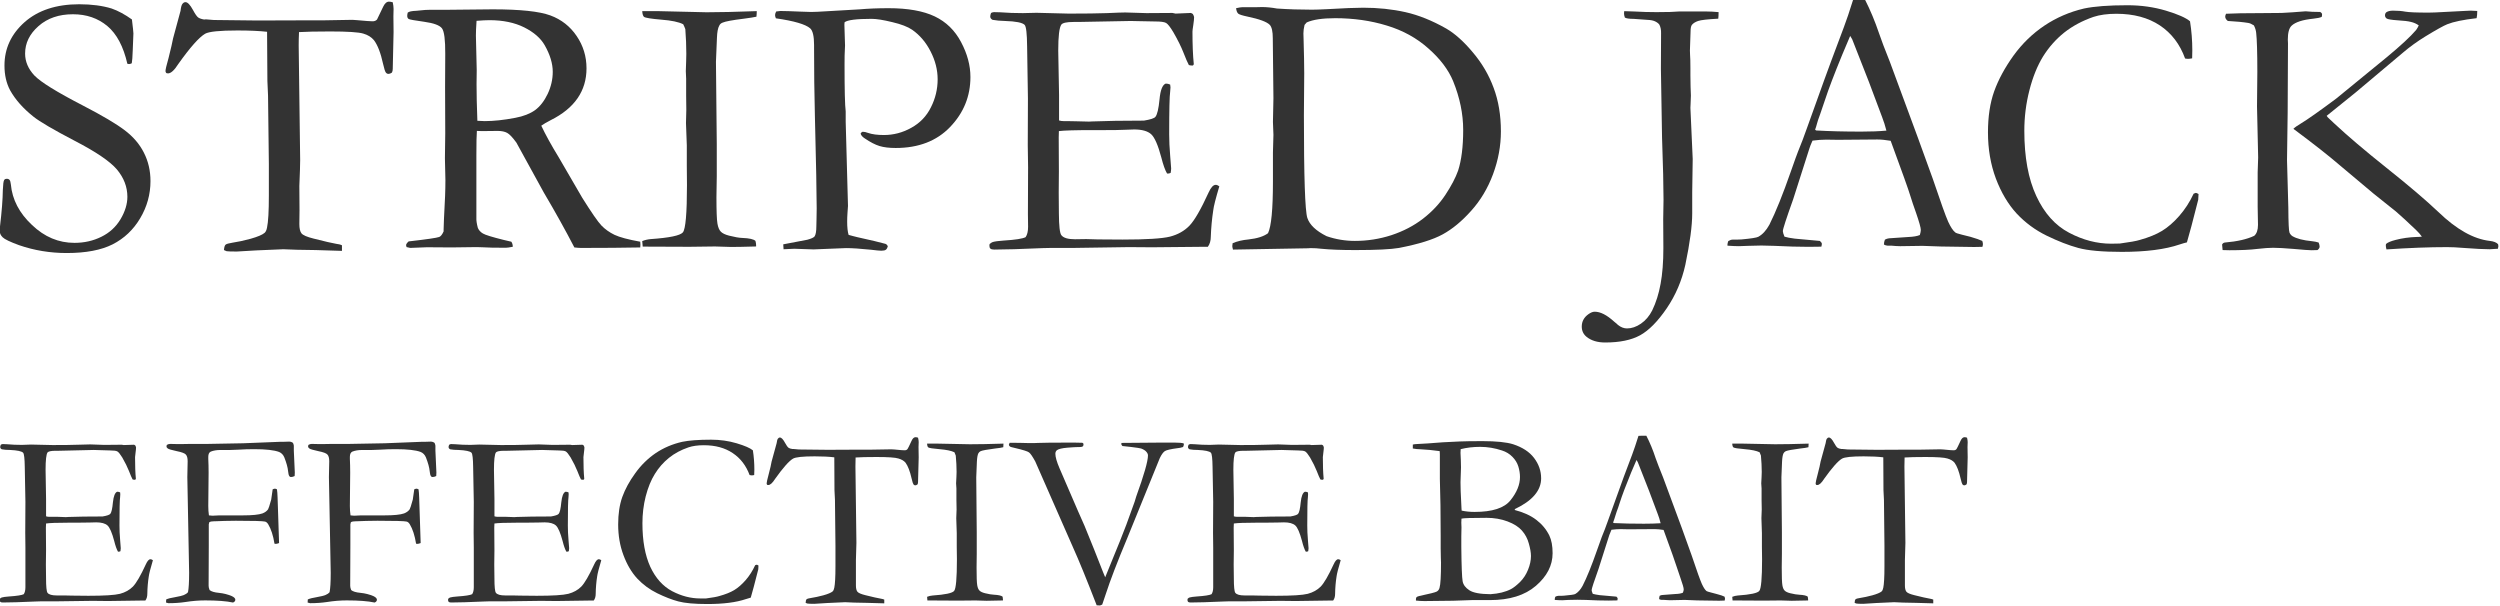 <?xml version="1.0" encoding="UTF-8" standalone="no"?>
<!-- Created with Inkscape (http://www.inkscape.org/) -->

<svg
   width="500"
   height="121.292"
   viewBox="0 0 132.292 32.092"
   version="1.1"
   id="svg32047"
   inkscape:version="1.1.1 (3bf5ae0d25, 2021-09-20)"
   sodipodi:docname="neri_TOP-TXT.svg"
   xmlns:inkscape="http://www.inkscape.org/namespaces/inkscape"
   xmlns:sodipodi="http://sodipodi.sourceforge.net/DTD/sodipodi-0.dtd"
   xmlns="http://www.w3.org/2000/svg"
   xmlns:svg="http://www.w3.org/2000/svg">
  <sodipodi:namedview
     id="namedview32049"
     pagecolor="#ffffff"
     bordercolor="#666666"
     borderopacity="1.0"
     inkscape:pageshadow="2"
     inkscape:pageopacity="0.0"
     inkscape:pagecheckerboard="0"
     inkscape:document-units="px"
     showgrid="false"
     fit-margin-top="0"
     fit-margin-left="0"
     fit-margin-right="0"
     fit-margin-bottom="0"
     units="px"
     inkscape:zoom="0.64052329"
     inkscape:cx="288.82634"
     inkscape:cy="156.90296"
     inkscape:window-width="1920"
     inkscape:window-height="1057"
     inkscape:window-x="-8"
     inkscape:window-y="-8"
     inkscape:window-maximized="1"
     inkscape:current-layer="layer1" />
  <defs
     id="defs32044" />
  <g
     inkscape:label="Layer 1"
     inkscape:groupmode="layer"
     id="layer1"
     transform="translate(-28.448,-107.05)">
    <g
       id="g32042"
       inkscape:label="TOP-TEXT"
       style="display:inline;fill:#333333;fill-opacity:1"
       transform="matrix(0.555,0,0,0.555,-4.29,40.537)">
      <g
         id="g32016"
         inkscape:label="text2"
         style="fill:#333333;fill-opacity:1">
        <path
           style="fill:#333333;fill-opacity:1;stroke:none"
           d="m 58.972,176.934 c 0.07,-0.07 0.133,-0.113 0.188,-0.125 0.133,-0.039 0.363,-0.07 0.688,-0.094 0.758,-0.051 1.227,-0.125 1.406,-0.219 0.102,-0.156 0.156,-0.375 0.156,-0.656 v -3.797 l -0.016,-1.406 0.016,-2.938 -0.062,-3.344 c -0.012,-0.789 -0.062,-1.238 -0.156,-1.344 -0.137,-0.145 -0.555,-0.234 -1.25,-0.266 -0.305,0 -0.562,-0.019 -0.781,-0.062 -0.105,-0.051 -0.156,-0.125 -0.156,-0.219 0,-0.062 0.02,-0.133 0.062,-0.219 0.062,-0.039 0.125,-0.062 0.188,-0.062 0.102,0 0.234,0.008 0.391,0.016 0.457,0.043 0.938,0.062 1.438,0.062 l 0.859,-0.031 2.062,0.047 c 1.031,0 1.832,-0.008 2.406,-0.031 0.582,-0.019 0.977,-0.031 1.188,-0.031 0.176,0 0.617,0.016 1.328,0.047 l 1.672,-0.016 0.188,0.031 0.984,-0.031 0.109,0.062 c 0.039,0.062 0.066,0.133 0.078,0.203 0,0.105 -0.016,0.273 -0.047,0.5 -0.031,0.23 -0.047,0.371 -0.047,0.422 0,0.812 0.023,1.5 0.078,2.062 -0.012,0.043 -0.039,0.074 -0.078,0.094 -0.086,0 -0.164,-0.008 -0.234,-0.031 -0.086,-0.156 -0.199,-0.422 -0.344,-0.797 -0.148,-0.375 -0.359,-0.805 -0.641,-1.297 -0.199,-0.32 -0.355,-0.516 -0.469,-0.578 -0.105,-0.062 -0.328,-0.094 -0.672,-0.094 -0.074,0 -0.43,-0.008 -1.062,-0.031 -0.18,-0.008 -0.352,-0.016 -0.516,-0.016 l -3.328,0.078 h -0.297 c -0.43,0 -0.688,0.055 -0.781,0.156 -0.125,0.188 -0.188,0.742 -0.188,1.656 0,0.094 0.016,1.031 0.047,2.812 v 1.625 c 0.094,0.031 0.188,0.047 0.281,0.047 h 0.203 c 0.133,0 0.332,0 0.594,0 0.406,0.023 0.676,0.031 0.812,0.031 0.094,0 0.176,-0.004 0.25,-0.016 0.844,-0.031 1.926,-0.047 3.25,-0.047 0.414,-0.07 0.66,-0.156 0.734,-0.25 0.113,-0.133 0.195,-0.5 0.25,-1.094 0.062,-0.594 0.195,-0.93 0.406,-1.016 0.102,0 0.195,0.023 0.281,0.062 0.008,0.062 0.016,0.121 0.016,0.172 0,0.062 -0.008,0.156 -0.016,0.281 -0.043,0.281 -0.062,1.188 -0.062,2.719 0,0.406 0.02,0.859 0.062,1.359 0.039,0.5 0.062,0.766 0.062,0.797 0,0.074 -0.012,0.168 -0.031,0.281 -0.062,0.031 -0.117,0.047 -0.156,0.047 h -0.078 c -0.125,-0.219 -0.246,-0.555 -0.359,-1.016 -0.211,-0.789 -0.422,-1.285 -0.641,-1.484 -0.219,-0.195 -0.578,-0.297 -1.078,-0.297 -0.117,0 -0.32,0.008 -0.609,0.016 -0.281,0.012 -0.711,0.016 -1.281,0.016 h -0.766 c -1.086,0 -1.793,0.027 -2.125,0.078 l -0.016,0.391 0.016,2.156 -0.016,1.359 0.016,1.312 c 0,0.805 0.047,1.266 0.141,1.391 0.133,0.168 0.426,0.25 0.875,0.25 h 0.719 c 0.062,0 0.301,0.008 0.719,0.016 0.426,0.012 0.953,0.016 1.578,0.016 1.508,0 2.516,-0.062 3.016,-0.188 0.5,-0.133 0.91,-0.363 1.234,-0.688 0.32,-0.332 0.734,-1.039 1.234,-2.125 0.145,-0.32 0.289,-0.484 0.438,-0.484 0.07,0 0.148,0.031 0.234,0.094 -0.23,0.773 -0.359,1.281 -0.391,1.531 -0.086,0.543 -0.133,1.102 -0.141,1.672 0,0.262 -0.062,0.477 -0.188,0.641 h -0.266 l -3.297,0.047 -1.469,-0.016 -3.516,0.047 h -1.438 c -0.18,0 -0.344,0.004 -0.5,0.016 -1.406,0.062 -2.445,0.094 -3.109,0.094 -0.117,0 -0.195,-0.023 -0.234,-0.062 -0.043,-0.043 -0.062,-0.105 -0.062,-0.188 z m 0,0"
           id="path31990" />
        <path
           style="fill:#333333;fill-opacity:1;stroke:none"
           d="m 74.817,177.294 0.016,-0.297 c 0.176,-0.082 0.461,-0.156 0.859,-0.219 0.406,-0.07 0.68,-0.141 0.828,-0.203 0.156,-0.062 0.285,-0.148 0.391,-0.266 0.07,-0.344 0.109,-0.961 0.109,-1.859 l -0.172,-9.125 0.031,-1.5 c 0,-0.312 -0.059,-0.523 -0.172,-0.641 -0.105,-0.125 -0.398,-0.234 -0.875,-0.328 -0.48,-0.102 -0.762,-0.188 -0.844,-0.25 -0.086,-0.062 -0.125,-0.125 -0.125,-0.188 0,-0.039 0.008,-0.094 0.031,-0.156 0.102,-0.062 0.207,-0.094 0.312,-0.094 0.113,0 0.352,0.008 0.719,0.016 h 0.328 c 0.102,0 0.41,-0.004 0.922,-0.016 h 1.625 l 3.375,-0.062 3.562,-0.141 h 0.312 l 0.5,-0.016 c 0.145,0 0.27,0.043 0.375,0.125 0.051,0.125 0.078,0.215 0.078,0.266 v 0.469 l 0.094,2.094 c 0,0.094 -0.008,0.203 -0.016,0.328 -0.125,0.062 -0.242,0.094 -0.344,0.094 -0.074,0 -0.125,-0.023 -0.156,-0.078 -0.062,-0.082 -0.105,-0.242 -0.125,-0.484 -0.031,-0.344 -0.152,-0.781 -0.359,-1.312 -0.105,-0.25 -0.273,-0.422 -0.5,-0.516 -0.469,-0.176 -1.262,-0.266 -2.375,-0.266 -0.523,0 -1.012,0.016 -1.469,0.047 -0.449,0.023 -0.727,0.031 -0.828,0.031 h -0.906 c -0.375,0 -0.688,0.055 -0.938,0.156 -0.156,0.074 -0.234,0.242 -0.234,0.5 v 0.188 c 0.02,0.398 0.031,0.836 0.031,1.312 l -0.031,3.188 c 0,0.312 0.02,0.609 0.062,0.891 l 0.344,0.031 0.656,-0.031 h 2.234 c 0.895,0 1.52,-0.062 1.875,-0.188 0.238,-0.094 0.414,-0.223 0.531,-0.391 0.039,-0.051 0.141,-0.359 0.297,-0.922 l 0.141,-0.984 c 0.094,-0.039 0.164,-0.062 0.219,-0.062 0.039,0 0.102,0.023 0.188,0.062 0.031,0.18 0.051,0.449 0.062,0.812 l 0.141,4.312 c -0.137,0.055 -0.242,0.078 -0.312,0.078 l -0.125,-0.016 c -0.125,-0.781 -0.324,-1.395 -0.594,-1.844 -0.094,-0.156 -0.199,-0.242 -0.312,-0.266 -0.199,-0.051 -1.125,-0.078 -2.781,-0.078 -0.523,0 -0.883,0.008 -1.078,0.016 -0.469,0.023 -0.75,0.031 -0.844,0.031 h -0.109 c -0.242,0 -0.406,0.031 -0.5,0.094 -0.031,0.094 -0.047,0.164 -0.047,0.203 v 0.812 c 0,0.094 0,0.484 0,1.172 l -0.016,3.875 c 0,0.117 0.031,0.25 0.094,0.406 0.164,0.137 0.461,0.227 0.891,0.266 0.438,0.043 0.848,0.148 1.234,0.312 0.219,0.105 0.328,0.219 0.328,0.344 0,0.055 -0.016,0.098 -0.047,0.141 -0.031,0.051 -0.09,0.094 -0.172,0.125 -0.637,-0.137 -1.523,-0.203 -2.656,-0.203 -0.605,0 -1.242,0.051 -1.906,0.156 -0.469,0.07 -1,0.109 -1.594,0.109 z m 0,0"
           id="path31992" />
        <path
           style="fill:#333333;fill-opacity:1;stroke:none"
           d="m 88.317,177.294 0.016,-0.297 c 0.176,-0.082 0.461,-0.156 0.859,-0.219 0.406,-0.07 0.68,-0.141 0.828,-0.203 0.156,-0.062 0.285,-0.148 0.391,-0.266 0.07,-0.344 0.109,-0.961 0.109,-1.859 l -0.172,-9.125 0.031,-1.5 c 0,-0.312 -0.059,-0.523 -0.172,-0.641 -0.105,-0.125 -0.398,-0.234 -0.875,-0.328 -0.48,-0.102 -0.762,-0.188 -0.844,-0.25 -0.086,-0.062 -0.125,-0.125 -0.125,-0.188 0,-0.039 0.008,-0.094 0.031,-0.156 0.102,-0.062 0.207,-0.094 0.312,-0.094 0.113,0 0.352,0.008 0.719,0.016 h 0.328 c 0.102,0 0.41,-0.004 0.922,-0.016 h 1.625 l 3.375,-0.062 3.562,-0.141 h 0.312 l 0.5,-0.016 c 0.145,0 0.27,0.043 0.375,0.125 0.051,0.125 0.078,0.215 0.078,0.266 v 0.469 l 0.094,2.094 c 0,0.094 -0.008,0.203 -0.016,0.328 -0.125,0.062 -0.242,0.094 -0.344,0.094 -0.074,0 -0.125,-0.023 -0.156,-0.078 -0.062,-0.082 -0.105,-0.242 -0.125,-0.484 -0.031,-0.344 -0.152,-0.781 -0.359,-1.312 -0.105,-0.25 -0.273,-0.422 -0.5,-0.516 -0.469,-0.176 -1.262,-0.266 -2.375,-0.266 -0.523,0 -1.012,0.016 -1.469,0.047 -0.449,0.023 -0.727,0.031 -0.828,0.031 h -0.906 c -0.375,0 -0.688,0.055 -0.938,0.156 -0.156,0.074 -0.234,0.242 -0.234,0.5 v 0.188 c 0.02,0.398 0.031,0.836 0.031,1.312 l -0.031,3.188 c 0,0.312 0.02,0.609 0.062,0.891 l 0.344,0.031 0.656,-0.031 h 2.234 c 0.895,0 1.52,-0.062 1.875,-0.188 0.238,-0.094 0.414,-0.223 0.531,-0.391 0.039,-0.051 0.141,-0.359 0.297,-0.922 l 0.141,-0.984 c 0.094,-0.039 0.164,-0.062 0.219,-0.062 0.039,0 0.102,0.023 0.188,0.062 0.031,0.18 0.051,0.449 0.062,0.812 l 0.141,4.312 c -0.137,0.055 -0.242,0.078 -0.312,0.078 l -0.125,-0.016 c -0.125,-0.781 -0.324,-1.395 -0.594,-1.844 -0.094,-0.156 -0.199,-0.242 -0.312,-0.266 -0.199,-0.051 -1.125,-0.078 -2.781,-0.078 -0.523,0 -0.883,0.008 -1.078,0.016 -0.469,0.023 -0.75,0.031 -0.844,0.031 h -0.109 c -0.242,0 -0.406,0.031 -0.5,0.094 -0.031,0.094 -0.047,0.164 -0.047,0.203 v 0.812 c 0,0.094 0,0.484 0,1.172 l -0.016,3.875 c 0,0.117 0.031,0.25 0.094,0.406 0.164,0.137 0.461,0.227 0.891,0.266 0.438,0.043 0.848,0.148 1.234,0.312 0.219,0.105 0.328,0.219 0.328,0.344 0,0.055 -0.016,0.098 -0.047,0.141 -0.031,0.051 -0.09,0.094 -0.172,0.125 -0.637,-0.137 -1.523,-0.203 -2.656,-0.203 -0.605,0 -1.242,0.051 -1.906,0.156 -0.469,0.07 -1,0.109 -1.594,0.109 z m 0,0"
           id="path31994" />
        <path
           style="fill:#333333;fill-opacity:1;stroke:none"
           d="m 101.723,176.934 c 0.07,-0.07 0.133,-0.113 0.188,-0.125 0.133,-0.039 0.363,-0.07 0.688,-0.094 0.758,-0.051 1.227,-0.125 1.406,-0.219 0.102,-0.156 0.156,-0.375 0.156,-0.656 v -3.797 l -0.016,-1.406 0.016,-2.938 -0.062,-3.344 c -0.012,-0.789 -0.062,-1.238 -0.156,-1.344 -0.137,-0.145 -0.555,-0.234 -1.25,-0.266 -0.305,0 -0.562,-0.019 -0.781,-0.062 -0.105,-0.051 -0.156,-0.125 -0.156,-0.219 0,-0.062 0.019,-0.133 0.062,-0.219 0.062,-0.039 0.125,-0.062 0.188,-0.062 0.102,0 0.234,0.008 0.391,0.016 0.457,0.043 0.938,0.062 1.438,0.062 l 0.859,-0.031 2.062,0.047 c 1.031,0 1.832,-0.008 2.406,-0.031 0.582,-0.019 0.977,-0.031 1.188,-0.031 0.176,0 0.617,0.016 1.328,0.047 l 1.672,-0.016 0.188,0.031 0.984,-0.031 0.109,0.062 c 0.039,0.062 0.066,0.133 0.078,0.203 0,0.105 -0.016,0.273 -0.047,0.5 -0.031,0.23 -0.047,0.371 -0.047,0.422 0,0.812 0.023,1.5 0.078,2.062 -0.012,0.043 -0.039,0.074 -0.078,0.094 -0.086,0 -0.164,-0.008 -0.234,-0.031 -0.086,-0.156 -0.199,-0.422 -0.344,-0.797 -0.148,-0.375 -0.359,-0.805 -0.641,-1.297 -0.199,-0.32 -0.355,-0.516 -0.469,-0.578 -0.105,-0.062 -0.328,-0.094 -0.672,-0.094 -0.074,0 -0.43,-0.008 -1.062,-0.031 -0.18,-0.008 -0.352,-0.016 -0.516,-0.016 l -3.328,0.078 h -0.297 c -0.43,0 -0.688,0.055 -0.781,0.156 -0.125,0.188 -0.188,0.742 -0.188,1.656 0,0.094 0.016,1.031 0.047,2.812 v 1.625 c 0.094,0.031 0.188,0.047 0.281,0.047 h 0.203 c 0.133,0 0.332,0 0.594,0 0.406,0.023 0.676,0.031 0.812,0.031 0.094,0 0.176,-0.004 0.25,-0.016 0.844,-0.031 1.926,-0.047 3.25,-0.047 0.414,-0.07 0.66,-0.156 0.734,-0.25 0.113,-0.133 0.195,-0.5 0.25,-1.094 0.062,-0.594 0.195,-0.93 0.406,-1.016 0.102,0 0.195,0.023 0.281,0.062 0.008,0.062 0.016,0.121 0.016,0.172 0,0.062 -0.008,0.156 -0.016,0.281 -0.043,0.281 -0.062,1.188 -0.062,2.719 0,0.406 0.019,0.859 0.062,1.359 0.039,0.5 0.062,0.766 0.062,0.797 0,0.074 -0.012,0.168 -0.031,0.281 -0.062,0.031 -0.117,0.047 -0.156,0.047 h -0.078 c -0.125,-0.219 -0.246,-0.555 -0.359,-1.016 -0.211,-0.789 -0.422,-1.285 -0.641,-1.484 -0.219,-0.195 -0.578,-0.297 -1.078,-0.297 -0.117,0 -0.32,0.008 -0.609,0.016 -0.281,0.012 -0.711,0.016 -1.281,0.016 h -0.766 c -1.086,0 -1.793,0.027 -2.125,0.078 l -0.016,0.391 0.016,2.156 -0.016,1.359 0.016,1.312 c 0,0.805 0.047,1.266 0.141,1.391 0.133,0.168 0.426,0.25 0.875,0.25 h 0.719 c 0.062,0 0.301,0.008 0.719,0.016 0.426,0.012 0.953,0.016 1.578,0.016 1.508,0 2.516,-0.062 3.016,-0.188 0.5,-0.133 0.91,-0.363 1.234,-0.688 0.32,-0.332 0.734,-1.039 1.234,-2.125 0.145,-0.32 0.289,-0.484 0.438,-0.484 0.07,0 0.148,0.031 0.234,0.094 -0.23,0.773 -0.359,1.281 -0.391,1.531 -0.086,0.543 -0.133,1.102 -0.141,1.672 0,0.262 -0.062,0.477 -0.188,0.641 h -0.266 l -3.297,0.047 -1.469,-0.016 -3.516,0.047 h -1.438 c -0.18,0 -0.344,0.004 -0.5,0.016 -1.406,0.062 -2.445,0.094 -3.109,0.094 -0.117,0 -0.195,-0.023 -0.234,-0.062 -0.043,-0.043 -0.062,-0.105 -0.062,-0.188 z m 0,0"
           id="path31996" />
        <path
           style="fill:#333333;fill-opacity:1;stroke:none"
           d="m 130.771,162.778 c 0.094,0.605 0.141,1.219 0.141,1.844 0,0.125 -0.008,0.297 -0.016,0.516 -0.105,0.023 -0.188,0.031 -0.25,0.031 -0.043,0 -0.105,-0.008 -0.188,-0.031 -0.336,-0.906 -0.871,-1.602 -1.609,-2.094 -0.742,-0.5 -1.656,-0.75 -2.75,-0.75 -0.586,0 -1.074,0.07 -1.469,0.203 -0.711,0.242 -1.328,0.574 -1.859,1 -0.531,0.43 -0.98,0.938 -1.344,1.531 -0.367,0.586 -0.656,1.297 -0.875,2.141 -0.211,0.836 -0.312,1.688 -0.312,2.562 0,1.68 0.25,3.062 0.75,4.156 0.508,1.086 1.207,1.859 2.094,2.328 0.883,0.461 1.773,0.688 2.672,0.688 h 0.547 c 0.625,-0.082 1.051,-0.16 1.281,-0.234 0.57,-0.156 1.039,-0.344 1.406,-0.562 0.375,-0.227 0.738,-0.547 1.094,-0.953 0.352,-0.406 0.656,-0.879 0.906,-1.422 l 0.141,-0.047 c 0.039,0 0.098,0.027 0.172,0.078 0,0.188 -0.008,0.309 -0.016,0.359 -0.336,1.324 -0.574,2.227 -0.719,2.703 -0.125,0.031 -0.281,0.078 -0.469,0.141 -0.918,0.312 -2.141,0.469 -3.672,0.469 -1.23,0 -2.152,-0.086 -2.766,-0.25 -0.617,-0.164 -1.289,-0.426 -2.016,-0.781 -0.719,-0.352 -1.355,-0.82 -1.906,-1.406 -0.543,-0.594 -0.98,-1.336 -1.312,-2.234 -0.336,-0.895 -0.5,-1.867 -0.5,-2.922 0,-1 0.129,-1.867 0.391,-2.609 0.27,-0.75 0.68,-1.504 1.234,-2.266 0.551,-0.77 1.203,-1.41 1.953,-1.922 0.758,-0.508 1.602,-0.867 2.531,-1.078 0.645,-0.133 1.562,-0.203 2.75,-0.203 0.863,0 1.676,0.117 2.438,0.344 0.77,0.23 1.285,0.453 1.547,0.672 z m 0,0"
           id="path31998" />
        <path
           style="fill:#333333;fill-opacity:1;stroke:none"
           d="m 132.55,163.872 0.484,-1.766 c 0.031,-0.227 0.07,-0.375 0.125,-0.438 0.051,-0.07 0.113,-0.109 0.188,-0.109 0.145,0 0.305,0.168 0.484,0.5 0.133,0.242 0.242,0.398 0.328,0.469 0.082,0.062 0.207,0.105 0.375,0.125 h 0.109 l 0.516,0.047 2.766,0.031 3.266,-0.016 h 0.953 l 1.828,-0.031 c 0.07,0 0.164,0.008 0.281,0.016 0.531,0.055 0.859,0.078 0.984,0.078 0.125,0 0.219,-0.039 0.281,-0.125 0.031,-0.031 0.16,-0.297 0.391,-0.797 0.102,-0.219 0.227,-0.328 0.375,-0.328 0.062,0 0.141,0.016 0.234,0.047 0.039,0.156 0.062,0.297 0.062,0.422 l -0.016,0.469 0.016,0.984 c 0,0.25 -0.023,1.031 -0.062,2.344 0,0.094 -0.016,0.172 -0.047,0.234 -0.086,0.062 -0.156,0.094 -0.219,0.094 -0.062,0 -0.121,-0.031 -0.172,-0.094 -0.043,-0.062 -0.102,-0.242 -0.172,-0.547 -0.156,-0.695 -0.352,-1.203 -0.578,-1.516 -0.156,-0.188 -0.387,-0.32 -0.688,-0.406 -0.293,-0.094 -0.992,-0.141 -2.094,-0.141 -0.898,0 -1.559,0.016 -1.984,0.047 -0.012,0.312 -0.016,0.602 -0.016,0.859 l 0.094,7.281 c 0,0.281 -0.016,0.828 -0.047,1.641 v 2.422 c 0,0.273 0.047,0.469 0.141,0.594 0.094,0.117 0.344,0.227 0.75,0.328 0.719,0.18 1.203,0.289 1.453,0.328 0.145,0.023 0.266,0.055 0.359,0.094 v 0.359 l -1.672,-0.047 c -0.906,-0.012 -1.594,-0.031 -2.062,-0.062 l -1.703,0.078 -1.25,0.078 c -0.355,0 -0.574,-0.012 -0.656,-0.031 l -0.156,-0.062 c 0.008,-0.188 0.039,-0.301 0.094,-0.344 0.062,-0.051 0.207,-0.094 0.438,-0.125 0.332,-0.051 0.719,-0.133 1.156,-0.25 0.445,-0.125 0.742,-0.25 0.891,-0.375 0.07,-0.07 0.125,-0.191 0.156,-0.359 0.07,-0.344 0.109,-1.016 0.109,-2.016 v -2 l -0.047,-4.344 -0.047,-0.938 -0.016,-3.125 c -0.492,-0.062 -1.117,-0.094 -1.875,-0.094 -1.125,0 -1.812,0.074 -2.062,0.219 -0.375,0.219 -0.945,0.859 -1.703,1.922 -0.25,0.398 -0.469,0.594 -0.656,0.594 l -0.109,-0.016 c -0.031,-0.051 -0.047,-0.098 -0.047,-0.141 0,-0.094 0.062,-0.375 0.188,-0.844 0.156,-0.594 0.25,-1 0.281,-1.219 z m 0,0"
           id="path32000" />
        <path
           style="fill:#333333;fill-opacity:1;stroke:none"
           d="m 147.381,176.747 c 0.176,-0.07 0.352,-0.113 0.531,-0.125 1.195,-0.082 1.879,-0.227 2.047,-0.438 0.176,-0.207 0.266,-1.207 0.266,-3 l -0.016,-1.234 v -1.281 l -0.047,-1.422 0.031,-0.828 -0.016,-0.922 v -1.078 l -0.031,-0.484 0.031,-0.609 c 0.008,-0.133 0.016,-0.297 0.016,-0.484 0,-0.488 -0.027,-1.008 -0.078,-1.562 -0.031,-0.102 -0.074,-0.207 -0.125,-0.312 -0.293,-0.145 -0.762,-0.242 -1.406,-0.297 -0.648,-0.051 -1.012,-0.109 -1.094,-0.172 -0.062,-0.051 -0.102,-0.172 -0.109,-0.359 h 0.984 l 3.109,0.062 c 0.801,0 1.863,-0.019 3.188,-0.062 0,0.125 -0.008,0.242 -0.016,0.344 -0.156,0.043 -0.422,0.086 -0.797,0.125 -0.742,0.094 -1.195,0.18 -1.359,0.25 -0.094,0.043 -0.168,0.109 -0.219,0.203 -0.074,0.137 -0.121,0.398 -0.141,0.781 l -0.062,1.516 0.047,5.219 v 2.062 c -0.012,0.648 -0.016,1.086 -0.016,1.312 0,0.875 0.019,1.438 0.062,1.688 0.039,0.242 0.113,0.414 0.219,0.516 0.102,0.105 0.281,0.188 0.531,0.25 0.352,0.086 0.633,0.133 0.844,0.141 0.438,0.023 0.711,0.086 0.828,0.188 0.019,0.105 0.031,0.195 0.031,0.266 v 0.094 c -0.711,0.023 -1.23,0.031 -1.562,0.031 -0.199,0 -0.547,-0.008 -1.047,-0.031 l -1.625,0.016 -2.75,-0.016 h -0.219 z m 0,0"
           id="path32002" />
        <path
           style="fill:#333333;fill-opacity:1;stroke:none"
           d="m 155.174,162.263 0.078,-0.203 c 0.633,0 1.27,0.012 1.906,0.031 h 0.391 c 0.113,0 0.242,-0.004 0.391,-0.016 0.5,-0.019 1.414,-0.031 2.75,-0.031 0.258,0 0.516,0 0.766,0 0.25,0 0.492,0.008 0.734,0.016 0.039,0.023 0.078,0.059 0.109,0.109 l -0.031,0.188 c -0.043,0.074 -0.156,0.109 -0.344,0.109 h -0.094 c -0.219,0 -0.578,0.023 -1.078,0.062 -0.5,0.043 -0.828,0.121 -0.984,0.234 -0.105,0.086 -0.156,0.199 -0.156,0.344 0,0.305 0.129,0.762 0.391,1.375 l 1.781,4.125 0.609,1.375 c 0.602,1.461 1.195,2.945 1.781,4.453 0.062,0.168 0.125,0.32 0.188,0.453 l 0.781,-1.922 c 0.406,-0.969 0.816,-2 1.234,-3.094 l 0.797,-2.203 c 0.019,-0.051 0.066,-0.207 0.141,-0.469 0.75,-2.07 1.125,-3.383 1.125,-3.938 0,-0.113 -0.055,-0.227 -0.156,-0.344 -0.105,-0.125 -0.273,-0.227 -0.5,-0.312 -0.094,-0.031 -0.402,-0.078 -0.922,-0.141 l -0.859,-0.094 c -0.074,-0.082 -0.109,-0.148 -0.109,-0.203 l 0.031,-0.094 3.797,-0.031 h 1.25 c 0.426,0 0.719,0.027 0.875,0.078 l 0.016,0.094 c 0,0.062 -0.027,0.148 -0.078,0.25 -0.188,0.062 -0.359,0.102 -0.516,0.109 -0.656,0.086 -1.062,0.18 -1.219,0.281 -0.156,0.105 -0.32,0.328 -0.484,0.672 l -3.094,7.609 c -0.961,2.293 -1.641,4.07 -2.047,5.328 l -0.344,1.016 c -0.094,0.062 -0.18,0.094 -0.25,0.094 -0.086,0 -0.18,-0.008 -0.281,-0.016 -0.93,-2.406 -1.688,-4.266 -2.281,-5.578 l -3.578,-8.141 c -0.262,-0.477 -0.461,-0.766 -0.594,-0.859 -0.125,-0.102 -0.574,-0.242 -1.344,-0.422 -0.273,-0.062 -0.422,-0.102 -0.453,-0.125 -0.062,-0.039 -0.102,-0.098 -0.125,-0.172 z m 0,0"
           id="path32004" />
        <path
           style="fill:#333333;fill-opacity:1;stroke:none"
           d="m 172.223,176.934 c 0.07,-0.07 0.133,-0.113 0.188,-0.125 0.133,-0.039 0.363,-0.07 0.688,-0.094 0.758,-0.051 1.227,-0.125 1.406,-0.219 0.102,-0.156 0.156,-0.375 0.156,-0.656 v -3.797 l -0.016,-1.406 0.016,-2.938 -0.062,-3.344 c -0.012,-0.789 -0.062,-1.238 -0.156,-1.344 -0.137,-0.145 -0.555,-0.234 -1.25,-0.266 -0.305,0 -0.562,-0.019 -0.781,-0.062 -0.105,-0.051 -0.156,-0.125 -0.156,-0.219 0,-0.062 0.019,-0.133 0.062,-0.219 0.062,-0.039 0.125,-0.062 0.188,-0.062 0.102,0 0.234,0.008 0.391,0.016 0.457,0.043 0.938,0.062 1.438,0.062 l 0.859,-0.031 2.062,0.047 c 1.031,0 1.832,-0.008 2.406,-0.031 0.582,-0.019 0.977,-0.031 1.188,-0.031 0.176,0 0.617,0.016 1.328,0.047 l 1.672,-0.016 0.188,0.031 0.984,-0.031 0.109,0.062 c 0.039,0.062 0.066,0.133 0.078,0.203 0,0.105 -0.016,0.273 -0.047,0.5 -0.031,0.23 -0.047,0.371 -0.047,0.422 0,0.812 0.023,1.5 0.078,2.062 -0.012,0.043 -0.039,0.074 -0.078,0.094 -0.086,0 -0.164,-0.008 -0.234,-0.031 -0.086,-0.156 -0.199,-0.422 -0.344,-0.797 -0.148,-0.375 -0.359,-0.805 -0.641,-1.297 -0.199,-0.32 -0.355,-0.516 -0.469,-0.578 -0.105,-0.062 -0.328,-0.094 -0.672,-0.094 -0.074,0 -0.43,-0.008 -1.062,-0.031 -0.18,-0.008 -0.352,-0.016 -0.516,-0.016 l -3.328,0.078 h -0.297 c -0.43,0 -0.688,0.055 -0.781,0.156 -0.125,0.188 -0.188,0.742 -0.188,1.656 0,0.094 0.016,1.031 0.047,2.812 v 1.625 c 0.094,0.031 0.188,0.047 0.281,0.047 h 0.203 c 0.133,0 0.332,0 0.594,0 0.406,0.023 0.676,0.031 0.812,0.031 0.094,0 0.176,-0.004 0.25,-0.016 0.844,-0.031 1.926,-0.047 3.25,-0.047 0.414,-0.07 0.66,-0.156 0.734,-0.25 0.113,-0.133 0.195,-0.5 0.25,-1.094 0.062,-0.594 0.195,-0.93 0.406,-1.016 0.102,0 0.195,0.023 0.281,0.062 0.008,0.062 0.016,0.121 0.016,0.172 0,0.062 -0.008,0.156 -0.016,0.281 -0.043,0.281 -0.062,1.188 -0.062,2.719 0,0.406 0.019,0.859 0.062,1.359 0.039,0.5 0.062,0.766 0.062,0.797 0,0.074 -0.012,0.168 -0.031,0.281 -0.062,0.031 -0.117,0.047 -0.156,0.047 h -0.078 c -0.125,-0.219 -0.246,-0.555 -0.359,-1.016 -0.211,-0.789 -0.422,-1.285 -0.641,-1.484 -0.219,-0.195 -0.578,-0.297 -1.078,-0.297 -0.117,0 -0.32,0.008 -0.609,0.016 -0.281,0.012 -0.711,0.016 -1.281,0.016 h -0.766 c -1.086,0 -1.793,0.027 -2.125,0.078 l -0.016,0.391 0.016,2.156 -0.016,1.359 0.016,1.312 c 0,0.805 0.047,1.266 0.141,1.391 0.133,0.168 0.426,0.25 0.875,0.25 h 0.719 c 0.062,0 0.301,0.008 0.719,0.016 0.426,0.012 0.953,0.016 1.578,0.016 1.508,0 2.516,-0.062 3.016,-0.188 0.5,-0.133 0.91,-0.363 1.234,-0.688 0.32,-0.332 0.734,-1.039 1.234,-2.125 0.145,-0.32 0.289,-0.484 0.438,-0.484 0.07,0 0.148,0.031 0.234,0.094 -0.23,0.773 -0.359,1.281 -0.391,1.531 -0.086,0.543 -0.133,1.102 -0.141,1.672 0,0.262 -0.062,0.477 -0.188,0.641 h -0.266 l -3.297,0.047 -1.469,-0.016 -3.516,0.047 h -1.438 c -0.18,0 -0.344,0.004 -0.5,0.016 -1.406,0.062 -2.445,0.094 -3.109,0.094 -0.117,0 -0.195,-0.023 -0.234,-0.062 -0.043,-0.043 -0.062,-0.105 -0.062,-0.188 z m 0,0"
           id="path32006" />
        <path
           style="fill:#333333;fill-opacity:1;stroke:none"
           d="m 193.693,162.606 v -0.375 c 0.133,-0.031 0.242,-0.047 0.328,-0.047 l 1.094,-0.062 c 0.914,-0.082 1.941,-0.145 3.078,-0.188 0.445,-0.019 1.16,-0.031 2.141,-0.031 1.32,0 2.297,0.102 2.922,0.297 0.895,0.293 1.562,0.73 2,1.312 0.445,0.586 0.672,1.23 0.672,1.938 0,1.156 -0.828,2.133 -2.484,2.922 l -0.047,0.094 c 0.844,0.219 1.531,0.531 2.062,0.938 0.539,0.406 0.957,0.906 1.25,1.5 0.207,0.43 0.312,0.992 0.312,1.688 0,1.156 -0.531,2.195 -1.594,3.109 -1.055,0.906 -2.512,1.359 -4.375,1.359 h -1.734 l -1.781,0.062 c -1.562,0.019 -2.477,0.031 -2.734,0.031 -0.273,0 -0.543,-0.016 -0.812,-0.047 v -0.125 c 0,-0.094 0.019,-0.16 0.062,-0.203 0.039,-0.039 0.129,-0.078 0.266,-0.109 0.977,-0.207 1.531,-0.348 1.656,-0.422 0.133,-0.07 0.223,-0.191 0.266,-0.359 0.094,-0.312 0.141,-1.113 0.141,-2.406 0,-0.125 -0.008,-0.273 -0.016,-0.453 -0.012,-0.52 -0.016,-0.82 -0.016,-0.906 v -1.219 c 0,-2.062 -0.027,-3.859 -0.078,-5.391 v -2.359 l -0.016,-0.297 c -0.668,-0.094 -1.258,-0.148 -1.766,-0.172 -0.324,-0.008 -0.59,-0.035 -0.797,-0.078 z m 4.656,5.922 c 0.395,0.086 0.805,0.125 1.234,0.125 1.688,0 2.828,-0.367 3.422,-1.109 0.602,-0.75 0.906,-1.488 0.906,-2.219 0,-0.332 -0.055,-0.664 -0.156,-1 -0.105,-0.344 -0.293,-0.648 -0.562,-0.922 -0.273,-0.281 -0.605,-0.484 -1,-0.609 -0.68,-0.227 -1.371,-0.344 -2.078,-0.344 -0.668,0 -1.289,0.074 -1.859,0.219 -0.012,0.168 -0.016,0.289 -0.016,0.359 0,0.086 0.008,0.309 0.031,0.672 0.008,0.242 0.016,0.477 0.016,0.703 l -0.047,1.422 0.016,0.844 0.078,1.656 z m 2.75,7.969 c 0.781,-0.051 1.43,-0.211 1.953,-0.484 0.238,-0.125 0.523,-0.348 0.859,-0.672 0.332,-0.332 0.586,-0.723 0.766,-1.172 0.188,-0.457 0.281,-0.895 0.281,-1.312 0,-0.32 -0.07,-0.719 -0.203,-1.188 -0.125,-0.469 -0.344,-0.879 -0.656,-1.234 -0.305,-0.352 -0.762,-0.645 -1.375,-0.875 -0.605,-0.227 -1.273,-0.344 -2,-0.344 -1.43,0 -2.227,0.027 -2.391,0.078 -0.012,0.18 -0.016,0.309 -0.016,0.391 l 0.016,0.438 -0.016,0.875 v 1 c 0.019,1.836 0.062,2.922 0.125,3.266 0.062,0.336 0.273,0.621 0.641,0.859 0.363,0.242 1.035,0.367 2.016,0.375 z m 0,0"
           id="path32008" />
        <path
           style="fill:#333333;fill-opacity:1;stroke:none"
           d="m 207.272,176.747 c 0.105,-0.062 0.203,-0.094 0.297,-0.094 h 0.266 c 0.051,0 0.145,-0.004 0.281,-0.016 0.602,-0.051 0.957,-0.102 1.062,-0.156 0.27,-0.156 0.504,-0.414 0.703,-0.781 0.406,-0.789 0.863,-1.922 1.375,-3.391 0.238,-0.688 0.391,-1.109 0.453,-1.266 0.195,-0.469 0.383,-0.957 0.562,-1.469 l 1.109,-3.078 c 0.164,-0.488 0.578,-1.598 1.234,-3.328 0.164,-0.438 0.363,-1.023 0.594,-1.766 l 0.344,-0.016 h 0.406 c 0.344,0.668 0.641,1.387 0.891,2.156 0.145,0.406 0.379,1.012 0.703,1.812 l 1.781,4.812 0.938,2.609 c 0.5,1.492 0.828,2.406 0.984,2.75 0.156,0.336 0.301,0.559 0.438,0.672 0.039,0.031 0.188,0.078 0.438,0.141 0.258,0.062 0.438,0.109 0.531,0.141 0.363,0.094 0.613,0.18 0.75,0.25 0.031,0.086 0.047,0.152 0.047,0.203 0,0.043 -0.012,0.102 -0.031,0.172 -0.25,0.012 -0.43,0.016 -0.531,0.016 -0.398,0 -1.102,-0.008 -2.109,-0.031 l -1.172,-0.047 -1.406,0.031 c -0.094,0 -0.195,-0.004 -0.297,-0.016 -0.094,-0.008 -0.18,-0.016 -0.25,-0.016 h -0.25 c -0.094,-0.008 -0.172,-0.035 -0.234,-0.078 0,-0.102 0.016,-0.207 0.047,-0.312 0.094,-0.051 0.18,-0.078 0.266,-0.078 l 1.234,-0.094 c 0.312,-0.008 0.551,-0.051 0.719,-0.125 0.051,-0.133 0.078,-0.238 0.078,-0.312 0,-0.145 -0.105,-0.508 -0.312,-1.094 -0.137,-0.383 -0.262,-0.754 -0.375,-1.109 -0.105,-0.352 -0.516,-1.508 -1.234,-3.469 -0.324,-0.051 -0.605,-0.078 -0.844,-0.078 l -2.516,0.016 -0.734,-0.016 c -0.273,0 -0.562,0.023 -0.875,0.062 -0.105,0.242 -0.172,0.406 -0.203,0.5 l -1.031,3.234 c -0.438,1.219 -0.656,1.891 -0.656,2.016 0,0.074 0.035,0.195 0.109,0.359 0.156,0.043 0.375,0.086 0.656,0.125 l 1.594,0.141 c 0.082,0.074 0.125,0.137 0.125,0.188 0,0.043 -0.012,0.102 -0.031,0.172 -0.355,0.012 -0.625,0.016 -0.812,0.016 -0.625,0 -1.355,-0.019 -2.188,-0.062 -0.375,-0.008 -0.648,-0.016 -0.812,-0.016 -0.168,0 -0.453,0.008 -0.859,0.016 -0.262,0.023 -0.453,0.031 -0.578,0.031 -0.188,0 -0.43,-0.008 -0.719,-0.031 v -0.078 c 0,-0.051 0.016,-0.125 0.047,-0.219 z m 5.594,-7.031 c 0.832,0.043 1.785,0.062 2.859,0.062 0.602,0 1.133,-0.016 1.594,-0.047 -0.074,-0.312 -0.164,-0.598 -0.266,-0.859 -0.512,-1.363 -0.793,-2.113 -0.844,-2.25 l -1.062,-2.703 -0.125,-0.219 c -0.043,0.094 -0.215,0.496 -0.516,1.203 -0.5,1.219 -0.859,2.172 -1.078,2.859 -0.094,0.305 -0.199,0.605 -0.312,0.906 -0.105,0.305 -0.172,0.516 -0.203,0.641 -0.031,0.117 -0.074,0.234 -0.125,0.359 z m 0,0"
           id="path32010" />
        <path
           style="fill:#333333;fill-opacity:1;stroke:none"
           d="m 224.15,176.747 c 0.176,-0.07 0.352,-0.113 0.531,-0.125 1.195,-0.082 1.879,-0.227 2.047,-0.438 0.176,-0.207 0.266,-1.207 0.266,-3 l -0.016,-1.234 v -1.281 l -0.047,-1.422 0.031,-0.828 -0.016,-0.922 v -1.078 l -0.031,-0.484 0.031,-0.609 c 0.008,-0.133 0.016,-0.297 0.016,-0.484 0,-0.488 -0.027,-1.008 -0.078,-1.562 -0.031,-0.102 -0.074,-0.207 -0.125,-0.312 -0.293,-0.145 -0.762,-0.242 -1.406,-0.297 -0.648,-0.051 -1.012,-0.109 -1.094,-0.172 -0.062,-0.051 -0.102,-0.172 -0.109,-0.359 h 0.984 l 3.109,0.062 c 0.801,0 1.863,-0.019 3.188,-0.062 0,0.125 -0.008,0.242 -0.016,0.344 -0.156,0.043 -0.422,0.086 -0.797,0.125 -0.742,0.094 -1.195,0.18 -1.359,0.25 -0.094,0.043 -0.168,0.109 -0.219,0.203 -0.074,0.137 -0.121,0.398 -0.141,0.781 l -0.062,1.516 0.047,5.219 v 2.062 c -0.012,0.648 -0.016,1.086 -0.016,1.312 0,0.875 0.019,1.438 0.062,1.688 0.039,0.242 0.113,0.414 0.219,0.516 0.102,0.105 0.281,0.188 0.531,0.25 0.352,0.086 0.633,0.133 0.844,0.141 0.438,0.023 0.711,0.086 0.828,0.188 0.019,0.105 0.031,0.195 0.031,0.266 v 0.094 c -0.711,0.023 -1.23,0.031 -1.562,0.031 -0.199,0 -0.547,-0.008 -1.047,-0.031 l -1.625,0.016 -2.75,-0.016 h -0.219 z m 0,0"
           id="path32012" />
        <path
           style="fill:#333333;fill-opacity:1;stroke:none"
           d="m 232.567,163.872 0.484,-1.766 c 0.031,-0.227 0.07,-0.375 0.125,-0.438 0.051,-0.07 0.113,-0.109 0.188,-0.109 0.145,0 0.305,0.168 0.484,0.5 0.133,0.242 0.242,0.398 0.328,0.469 0.082,0.062 0.207,0.105 0.375,0.125 h 0.109 l 0.516,0.047 2.766,0.031 3.266,-0.016 h 0.953 l 1.828,-0.031 c 0.07,0 0.164,0.008 0.281,0.016 0.531,0.055 0.859,0.078 0.984,0.078 0.125,0 0.219,-0.039 0.281,-0.125 0.031,-0.031 0.16,-0.297 0.391,-0.797 0.102,-0.219 0.227,-0.328 0.375,-0.328 0.062,0 0.141,0.016 0.234,0.047 0.039,0.156 0.062,0.297 0.062,0.422 l -0.016,0.469 0.016,0.984 c 0,0.25 -0.023,1.031 -0.062,2.344 0,0.094 -0.016,0.172 -0.047,0.234 -0.086,0.062 -0.156,0.094 -0.219,0.094 -0.062,0 -0.121,-0.031 -0.172,-0.094 -0.043,-0.062 -0.102,-0.242 -0.172,-0.547 -0.156,-0.695 -0.352,-1.203 -0.578,-1.516 -0.156,-0.188 -0.387,-0.32 -0.688,-0.406 -0.293,-0.094 -0.992,-0.141 -2.094,-0.141 -0.898,0 -1.559,0.016 -1.984,0.047 -0.012,0.312 -0.016,0.602 -0.016,0.859 l 0.094,7.281 c 0,0.281 -0.016,0.828 -0.047,1.641 v 2.422 c 0,0.273 0.047,0.469 0.141,0.594 0.094,0.117 0.344,0.227 0.75,0.328 0.719,0.18 1.203,0.289 1.453,0.328 0.145,0.023 0.266,0.055 0.359,0.094 v 0.359 l -1.672,-0.047 c -0.906,-0.012 -1.594,-0.031 -2.062,-0.062 l -1.703,0.078 -1.25,0.078 c -0.355,0 -0.574,-0.012 -0.656,-0.031 l -0.156,-0.062 c 0.008,-0.188 0.039,-0.301 0.094,-0.344 0.062,-0.051 0.207,-0.094 0.438,-0.125 0.332,-0.051 0.719,-0.133 1.156,-0.25 0.445,-0.125 0.742,-0.25 0.891,-0.375 0.07,-0.07 0.125,-0.191 0.156,-0.359 0.07,-0.344 0.109,-1.016 0.109,-2.016 v -2 l -0.047,-4.344 -0.047,-0.938 -0.016,-3.125 c -0.492,-0.062 -1.117,-0.094 -1.875,-0.094 -1.125,0 -1.812,0.074 -2.062,0.219 -0.375,0.219 -0.945,0.859 -1.703,1.922 -0.25,0.398 -0.469,0.594 -0.656,0.594 l -0.109,-0.016 c -0.031,-0.051 -0.047,-0.098 -0.047,-0.141 0,-0.094 0.062,-0.375 0.188,-0.844 0.156,-0.594 0.25,-1 0.281,-1.219 z m 0,0"
           id="path32014" />
      </g>
      <g
         id="g32040"
         inkscape:label="text1"
         transform="translate(-0.781,1.5474369e-5)"
         style="fill:#333333;fill-opacity:1">
        <path
           style="fill:#333333;fill-opacity:1;stroke:none"
           d="m 72.347,121.704 c 0.094,0.773 0.141,1.215 0.141,1.328 l -0.062,1.562 c -0.023,0.668 -0.055,1.094 -0.094,1.281 -0.105,0.055 -0.195,0.078 -0.266,0.078 l -0.156,-0.031 c -0.375,-1.645 -1.012,-2.844 -1.906,-3.594 -0.898,-0.75 -1.992,-1.125 -3.281,-1.125 -1.336,0 -2.43,0.375 -3.281,1.125 -0.855,0.75 -1.281,1.625 -1.281,2.625 0,0.762 0.297,1.461 0.891,2.094 0.602,0.625 2.133,1.574 4.594,2.844 1.875,0.969 3.211,1.762 4.016,2.375 0.812,0.617 1.422,1.328 1.828,2.141 0.414,0.812 0.625,1.715 0.625,2.703 0,1.262 -0.328,2.445 -0.984,3.547 -0.648,1.094 -1.523,1.922 -2.625,2.484 -1.094,0.551 -2.555,0.828 -4.375,0.828 -1.586,0 -3.102,-0.25 -4.547,-0.75 -0.855,-0.312 -1.375,-0.562 -1.562,-0.75 -0.188,-0.188 -0.281,-0.383 -0.281,-0.594 0,-0.125 0.008,-0.285 0.031,-0.484 0.164,-1.383 0.254,-2.523 0.266,-3.422 0.02,-0.539 0.062,-0.859 0.125,-0.953 0.039,-0.082 0.129,-0.125 0.266,-0.125 0.102,0 0.188,0.039 0.25,0.109 0.062,0.074 0.102,0.219 0.125,0.438 0.133,1.438 0.805,2.727 2.016,3.859 1.188,1.137 2.535,1.703 4.047,1.703 0.926,0 1.781,-0.191 2.562,-0.578 0.781,-0.383 1.391,-0.941 1.828,-1.672 0.438,-0.738 0.656,-1.453 0.656,-2.141 0,-0.945 -0.336,-1.816 -1,-2.609 -0.668,-0.781 -2.012,-1.691 -4.031,-2.734 -2.012,-1.051 -3.32,-1.816 -3.922,-2.297 -0.992,-0.789 -1.73,-1.625 -2.219,-2.5 -0.367,-0.676 -0.547,-1.469 -0.547,-2.375 0,-1.625 0.641,-3.004 1.922,-4.141 1.289,-1.133 3.023,-1.703 5.203,-1.703 1.188,0 2.219,0.137 3.094,0.406 0.625,0.219 1.27,0.57 1.938,1.047 z m 0,0"
           id="path32018" />
        <path
           style="fill:#333333;fill-opacity:1;stroke:none"
           d="m 76.263,123.532 0.719,-2.656 c 0.039,-0.352 0.102,-0.578 0.188,-0.672 0.082,-0.102 0.176,-0.156 0.281,-0.156 0.207,0 0.445,0.25 0.719,0.75 0.195,0.367 0.359,0.602 0.484,0.703 0.133,0.094 0.328,0.164 0.578,0.203 l 0.172,-0.016 0.75,0.062 4.156,0.047 4.906,-0.016 h 1.438 l 2.719,-0.047 c 0.125,0 0.27,0.012 0.438,0.031 0.801,0.074 1.297,0.109 1.484,0.109 0.176,0 0.316,-0.055 0.422,-0.172 0.031,-0.051 0.223,-0.453 0.578,-1.203 0.156,-0.332 0.344,-0.5 0.562,-0.5 0.094,0 0.211,0.023 0.359,0.062 0.051,0.242 0.078,0.453 0.078,0.641 l -0.016,0.703 0.016,1.484 c 0,0.367 -0.027,1.539 -0.078,3.516 0,0.137 -0.027,0.258 -0.078,0.359 -0.125,0.086 -0.234,0.125 -0.328,0.125 -0.094,0 -0.18,-0.039 -0.25,-0.125 -0.074,-0.094 -0.164,-0.367 -0.266,-0.828 -0.23,-1.051 -0.523,-1.805 -0.875,-2.266 -0.242,-0.289 -0.578,-0.5 -1.016,-0.625 -0.438,-0.133 -1.492,-0.203 -3.156,-0.203 -1.336,0 -2.324,0.023 -2.969,0.062 -0.023,0.469 -0.031,0.898 -0.031,1.281 l 0.141,10.922 c 0,0.438 -0.027,1.262 -0.078,2.469 l 0.016,2.328 -0.016,1.297 c 0,0.418 0.066,0.715 0.203,0.891 0.145,0.18 0.531,0.344 1.156,0.5 1.07,0.273 1.789,0.438 2.156,0.5 0.227,0.023 0.41,0.07 0.547,0.141 v 0.531 l -2.5,-0.078 c -1.367,-0.012 -2.398,-0.039 -3.094,-0.078 l -2.562,0.109 -1.875,0.109 c -0.531,0 -0.855,-0.012 -0.969,-0.031 l -0.25,-0.109 c 0.02,-0.273 0.07,-0.441 0.156,-0.516 0.082,-0.07 0.301,-0.133 0.656,-0.188 0.488,-0.07 1.066,-0.195 1.734,-0.375 0.664,-0.188 1.109,-0.375 1.328,-0.562 0.113,-0.102 0.191,-0.273 0.234,-0.516 0.113,-0.52 0.172,-1.535 0.172,-3.047 v -2.984 l -0.078,-6.531 -0.062,-1.406 -0.031,-4.688 c -0.73,-0.082 -1.672,-0.125 -2.828,-0.125 -1.688,0 -2.715,0.105 -3.078,0.312 -0.574,0.336 -1.43,1.297 -2.562,2.891 -0.375,0.594 -0.703,0.891 -0.984,0.891 l -0.156,-0.031 c -0.051,-0.07 -0.078,-0.133 -0.078,-0.188 0,-0.145 0.098,-0.566 0.297,-1.266 0.227,-0.906 0.367,-1.516 0.422,-1.828 z m 0,0"
           id="path32020" />
        <path
           style="fill:#333333;fill-opacity:1;stroke:none"
           d="m 98.736,142.86 c 1.707,-0.195 2.676,-0.336 2.906,-0.422 0.145,-0.051 0.285,-0.227 0.422,-0.531 v -0.188 c 0,-0.289 0.047,-1.352 0.141,-3.188 0.019,-0.508 0.031,-1.008 0.031,-1.5 l -0.047,-2.094 0.031,-2.375 -0.016,-4.406 0.016,-3.172 c 0.008,-1.332 -0.094,-2.145 -0.312,-2.438 -0.219,-0.289 -0.781,-0.5 -1.688,-0.625 -0.898,-0.125 -1.391,-0.211 -1.484,-0.266 -0.094,-0.062 -0.141,-0.16 -0.141,-0.297 0,-0.082 0.016,-0.188 0.047,-0.312 0.125,-0.102 0.395,-0.16 0.812,-0.172 0.062,0 0.223,-0.016 0.484,-0.047 0.258,-0.031 0.508,-0.047 0.75,-0.047 h 1.438 l 4.625,-0.047 c 2.613,0 4.441,0.195 5.484,0.578 1.051,0.387 1.891,1.043 2.516,1.969 0.625,0.918 0.938,1.945 0.938,3.078 0,2.156 -1.137,3.805 -3.406,4.938 -0.387,0.199 -0.688,0.375 -0.906,0.531 0.395,0.844 0.953,1.855 1.672,3.031 l 2.234,3.844 c 0.883,1.406 1.492,2.289 1.828,2.641 0.344,0.355 0.758,0.652 1.25,0.891 0.488,0.23 1.305,0.449 2.453,0.656 0.008,0.125 0.016,0.219 0.016,0.281 0,0.074 -0.008,0.164 -0.016,0.266 -1.605,0.031 -3.484,0.047 -5.641,0.047 -0.156,0 -0.371,-0.016 -0.641,-0.047 -0.824,-1.594 -1.797,-3.344 -2.922,-5.25 l -2.609,-4.75 c -0.355,-0.488 -0.648,-0.797 -0.875,-0.922 -0.23,-0.125 -0.531,-0.188 -0.906,-0.188 l -1.484,0.016 -0.5,-0.016 c -0.031,0.375 -0.047,1.148 -0.047,2.312 v 6 c -0.012,0.23 0.035,0.543 0.141,0.938 0.094,0.219 0.254,0.398 0.484,0.531 0.227,0.137 0.883,0.34 1.969,0.609 l 0.734,0.172 c 0.094,0.125 0.141,0.289 0.141,0.484 -0.324,0.062 -0.547,0.094 -0.672,0.094 -1.055,0 -1.797,-0.016 -2.234,-0.047 -0.219,-0.012 -0.402,-0.016 -0.547,-0.016 l -2.391,0.031 -2.344,-0.016 c -0.105,0 -0.637,0.019 -1.594,0.062 l -0.344,-0.078 -0.047,-0.172 c 0,-0.102 0.082,-0.227 0.25,-0.375 z m 6.547,-11.5 c 0.312,0.023 0.547,0.031 0.703,0.031 0.844,0 1.812,-0.102 2.906,-0.312 0.781,-0.145 1.41,-0.391 1.891,-0.734 0.477,-0.352 0.879,-0.867 1.203,-1.547 0.32,-0.676 0.484,-1.379 0.484,-2.109 0,-0.789 -0.258,-1.633 -0.766,-2.531 -0.387,-0.676 -1.039,-1.242 -1.953,-1.703 -0.918,-0.457 -2.023,-0.688 -3.312,-0.688 -0.324,0 -0.734,0.023 -1.234,0.062 -0.043,0.605 -0.062,1.074 -0.062,1.406 l 0.078,3.281 -0.016,1.359 c 0,0.906 0.023,2.07 0.078,3.484 z m 0,0"
           id="path32022" />
        <path
           style="fill:#333333;fill-opacity:1;stroke:none"
           d="m 121.002,142.829 c 0.258,-0.102 0.523,-0.164 0.797,-0.188 1.789,-0.125 2.816,-0.336 3.078,-0.641 0.258,-0.312 0.391,-1.816 0.391,-4.516 l -0.016,-1.844 v -1.938 l -0.078,-2.125 0.031,-1.25 -0.016,-1.375 v -1.609 l -0.031,-0.719 0.031,-0.922 c 0.008,-0.207 0.016,-0.453 0.016,-0.734 0,-0.738 -0.031,-1.52 -0.094,-2.344 -0.055,-0.156 -0.121,-0.312 -0.203,-0.469 -0.43,-0.219 -1.125,-0.363 -2.094,-0.438 -0.969,-0.082 -1.516,-0.172 -1.641,-0.266 -0.094,-0.07 -0.152,-0.254 -0.172,-0.547 h 1.484 l 4.656,0.109 c 1.195,0 2.789,-0.035 4.781,-0.109 0,0.188 -0.012,0.367 -0.031,0.531 -0.242,0.055 -0.637,0.117 -1.188,0.188 -1.105,0.137 -1.781,0.262 -2.031,0.375 -0.156,0.055 -0.266,0.152 -0.328,0.297 -0.125,0.211 -0.199,0.602 -0.219,1.172 l -0.094,2.266 0.078,7.828 v 3.094 c -0.023,0.969 -0.031,1.633 -0.031,1.984 0,1.312 0.031,2.152 0.094,2.516 0.062,0.367 0.172,0.625 0.328,0.781 0.156,0.156 0.414,0.281 0.781,0.375 0.539,0.137 0.961,0.211 1.266,0.219 0.656,0.023 1.07,0.117 1.25,0.281 0.039,0.148 0.062,0.277 0.062,0.391 v 0.141 c -1.074,0.031 -1.859,0.047 -2.359,0.047 -0.293,0 -0.812,-0.016 -1.562,-0.047 l -2.438,0.031 -4.125,-0.016 h -0.328 z m 0,0"
           id="path32024" />
        <path
           style="fill:#333333;fill-opacity:1;stroke:none"
           d="m 133.777,120.938 c 0.207,-0.031 0.336,-0.047 0.391,-0.047 0.406,0 1.062,0.023 1.969,0.062 0.488,0.023 0.816,0.031 0.984,0.031 0.258,0 0.805,-0.023 1.641,-0.078 l 2.984,-0.172 c 0.789,-0.07 1.707,-0.109 2.75,-0.109 1.832,0 3.297,0.262 4.391,0.781 1.094,0.523 1.93,1.34 2.516,2.453 0.594,1.117 0.891,2.227 0.891,3.328 0,1.836 -0.648,3.422 -1.938,4.766 -1.281,1.336 -3.012,2 -5.188,2 -0.617,0 -1.133,-0.062 -1.547,-0.188 -0.406,-0.125 -0.871,-0.363 -1.391,-0.719 -0.23,-0.145 -0.367,-0.301 -0.406,-0.469 0.039,-0.082 0.102,-0.141 0.188,-0.172 0.164,0 0.336,0.039 0.516,0.109 0.395,0.137 0.898,0.203 1.516,0.203 0.914,0 1.785,-0.227 2.609,-0.688 0.832,-0.457 1.457,-1.109 1.875,-1.953 0.426,-0.844 0.641,-1.734 0.641,-2.672 0,-0.906 -0.227,-1.789 -0.672,-2.656 -0.438,-0.863 -1.023,-1.551 -1.75,-2.062 -0.418,-0.289 -1.055,-0.535 -1.906,-0.734 -0.844,-0.207 -1.5,-0.312 -1.969,-0.312 -1.449,0 -2.309,0.109 -2.578,0.328 l -0.016,0.234 0.062,1.984 -0.016,0.359 c -0.023,0.312 -0.031,0.797 -0.031,1.453 0,2.398 0.035,3.887 0.109,4.469 v 0.984 l 0.219,8.031 c 0,0.117 -0.016,0.336 -0.047,0.656 -0.023,0.312 -0.031,0.59 -0.031,0.828 0,0.562 0.047,0.992 0.141,1.281 0.281,0.086 1.098,0.277 2.453,0.578 0.633,0.156 0.984,0.246 1.047,0.266 0.094,0.031 0.172,0.105 0.234,0.219 -0.043,0.176 -0.105,0.289 -0.188,0.344 -0.074,0.062 -0.219,0.094 -0.438,0.094 -0.148,0 -0.477,-0.031 -0.984,-0.094 -1.012,-0.105 -1.805,-0.156 -2.375,-0.156 l -3.094,0.125 -1.844,-0.062 c -0.117,0 -0.453,0.016 -1.016,0.047 l -0.031,-0.469 2.297,-0.438 c 0.375,-0.102 0.602,-0.207 0.688,-0.312 0.113,-0.164 0.172,-0.488 0.172,-0.969 0,-0.102 0.004,-0.332 0.016,-0.688 0.008,-0.25 0.016,-0.586 0.016,-1.016 0,-1.383 -0.059,-4.332 -0.172,-8.844 -0.055,-2.113 -0.078,-4.258 -0.078,-6.438 v -0.297 c 0,-0.844 -0.125,-1.375 -0.375,-1.594 -0.438,-0.383 -1.527,-0.703 -3.266,-0.953 -0.055,-0.125 -0.078,-0.227 -0.078,-0.312 0,-0.094 0.035,-0.207 0.109,-0.344 z m 0,0"
           id="path32026" />
        <path
           style="fill:#333333;fill-opacity:1;stroke:none"
           d="m 154.121,143.11 c 0.125,-0.102 0.223,-0.164 0.297,-0.188 0.207,-0.062 0.551,-0.109 1.031,-0.141 1.133,-0.07 1.836,-0.18 2.109,-0.328 0.156,-0.227 0.234,-0.555 0.234,-0.984 l -0.016,-1.219 0.016,-4.469 -0.031,-2.109 0.016,-4.422 -0.078,-5 c -0.012,-1.195 -0.09,-1.875 -0.234,-2.031 -0.211,-0.219 -0.836,-0.344 -1.875,-0.375 -0.449,-0.008 -0.844,-0.047 -1.188,-0.109 -0.148,-0.082 -0.219,-0.188 -0.219,-0.312 0,-0.094 0.023,-0.207 0.078,-0.344 0.102,-0.051 0.195,-0.078 0.281,-0.078 0.164,0 0.367,0.008 0.609,0.016 0.688,0.055 1.398,0.078 2.141,0.078 l 1.297,-0.031 3.094,0.078 c 1.551,0 2.758,-0.016 3.625,-0.047 0.863,-0.039 1.445,-0.062 1.75,-0.062 0.27,0 0.941,0.023 2.016,0.062 l 2.484,-0.016 0.297,0.062 1.469,-0.062 0.172,0.094 c 0.062,0.094 0.102,0.195 0.125,0.297 0,0.168 -0.027,0.422 -0.078,0.766 -0.055,0.336 -0.078,0.543 -0.078,0.625 0,1.219 0.039,2.25 0.125,3.094 -0.012,0.074 -0.047,0.121 -0.109,0.141 -0.125,0 -0.246,-0.016 -0.359,-0.047 -0.125,-0.227 -0.297,-0.625 -0.516,-1.188 -0.219,-0.562 -0.543,-1.211 -0.969,-1.953 -0.293,-0.488 -0.523,-0.781 -0.688,-0.875 -0.168,-0.094 -0.508,-0.141 -1.016,-0.141 -0.105,0 -0.641,-0.008 -1.609,-0.031 -0.25,-0.008 -0.5,-0.016 -0.75,-0.016 l -5.016,0.094 h -0.438 c -0.648,0 -1.031,0.086 -1.156,0.25 -0.199,0.281 -0.297,1.109 -0.297,2.484 0,0.137 0.023,1.543 0.078,4.219 v 2.438 c 0.133,0.043 0.273,0.062 0.422,0.062 h 0.312 c 0.195,0 0.488,0.008 0.875,0.016 0.602,0.023 1.016,0.031 1.234,0.031 0.133,0 0.254,-0.004 0.359,-0.016 1.27,-0.051 2.898,-0.078 4.891,-0.078 0.625,-0.102 0.988,-0.223 1.094,-0.359 0.176,-0.219 0.305,-0.77 0.391,-1.656 0.082,-0.895 0.281,-1.398 0.594,-1.516 0.145,0 0.285,0.031 0.422,0.094 0.019,0.094 0.031,0.184 0.031,0.266 0,0.086 -0.012,0.219 -0.031,0.406 -0.062,0.43 -0.094,1.789 -0.094,4.078 0,0.605 0.031,1.281 0.094,2.031 0.062,0.75 0.094,1.156 0.094,1.219 0,0.105 -0.016,0.246 -0.047,0.422 -0.094,0.043 -0.172,0.062 -0.234,0.062 h -0.109 c -0.188,-0.32 -0.371,-0.832 -0.547,-1.531 -0.312,-1.176 -0.637,-1.914 -0.969,-2.219 -0.336,-0.301 -0.875,-0.453 -1.625,-0.453 -0.156,0 -0.453,0.012 -0.891,0.031 -0.438,0.023 -1.086,0.031 -1.938,0.031 h -1.141 c -1.625,0 -2.695,0.031 -3.203,0.094 l -0.016,0.594 0.016,3.234 -0.016,2.031 0.016,1.984 c 0.008,1.199 0.086,1.891 0.234,2.078 0.195,0.262 0.629,0.391 1.297,0.391 l 1.078,-0.016 c 0.094,0 0.457,0.012 1.094,0.031 0.633,0.012 1.422,0.016 2.359,0.016 2.27,0 3.781,-0.094 4.531,-0.281 0.75,-0.195 1.363,-0.539 1.844,-1.031 0.488,-0.5 1.102,-1.562 1.844,-3.188 0.219,-0.477 0.441,-0.719 0.672,-0.719 0.102,0 0.219,0.047 0.344,0.141 -0.344,1.156 -0.539,1.918 -0.578,2.281 -0.125,0.824 -0.203,1.664 -0.234,2.516 0,0.387 -0.094,0.711 -0.281,0.969 h -0.375 l -4.953,0.047 -2.203,-0.016 -5.281,0.078 h -2.141 c -0.273,0 -0.523,0.004 -0.75,0.016 -2.117,0.094 -3.672,0.141 -4.672,0.141 -0.168,0 -0.289,-0.031 -0.359,-0.094 -0.062,-0.055 -0.094,-0.141 -0.094,-0.266 z m 0,0"
           id="path32028" />
        <path
           style="fill:#333333;fill-opacity:1;stroke:none"
           d="m 177.294,143.032 c 0.438,-0.188 0.941,-0.305 1.516,-0.359 0.832,-0.094 1.453,-0.289 1.859,-0.594 0.312,-0.645 0.469,-2.285 0.469,-4.922 v -2.781 l 0.047,-1.672 -0.047,-1.234 0.047,-2.266 -0.062,-5.719 c 0,-0.633 -0.094,-1.055 -0.281,-1.266 -0.273,-0.289 -0.984,-0.555 -2.141,-0.797 -0.48,-0.102 -0.773,-0.195 -0.875,-0.281 -0.105,-0.094 -0.172,-0.266 -0.203,-0.516 0.27,-0.062 0.457,-0.094 0.562,-0.094 h 1.25 l 0.656,-0.016 c 0.438,0 0.914,0.047 1.438,0.141 1.082,0.074 2.191,0.109 3.328,0.109 0.32,0 0.789,-0.016 1.406,-0.047 1.613,-0.094 2.773,-0.141 3.484,-0.141 1.414,0 2.754,0.141 4.016,0.422 1.258,0.281 2.555,0.805 3.891,1.562 0.832,0.48 1.68,1.242 2.547,2.281 0.875,1.031 1.535,2.164 1.984,3.391 0.457,1.219 0.688,2.602 0.688,4.141 0,1.367 -0.25,2.727 -0.75,4.078 -0.5,1.344 -1.199,2.512 -2.094,3.5 -0.887,0.992 -1.789,1.734 -2.703,2.234 -0.906,0.5 -2.297,0.934 -4.172,1.297 -0.773,0.133 -2.164,0.203 -4.172,0.203 -1.324,0 -2.402,-0.043 -3.234,-0.125 -0.324,-0.043 -0.672,-0.062 -1.047,-0.062 -0.062,0 -0.133,0.004 -0.203,0.016 l -7.172,0.125 -0.031,-0.141 c -0.023,-0.062 -0.031,-0.129 -0.031,-0.203 z m 8.953,-0.672 c 0.883,0.305 1.785,0.453 2.703,0.453 1.188,0 2.348,-0.18 3.484,-0.547 1.133,-0.375 2.133,-0.895 3,-1.562 0.875,-0.676 1.594,-1.441 2.156,-2.297 0.562,-0.852 0.961,-1.617 1.203,-2.297 0.32,-0.988 0.484,-2.281 0.484,-3.875 0,-1.531 -0.32,-3.078 -0.953,-4.641 -0.449,-1.094 -1.234,-2.133 -2.359,-3.125 -1.117,-1 -2.438,-1.727 -3.969,-2.188 -1.523,-0.469 -3.164,-0.703 -4.922,-0.703 -1.219,0 -2.125,0.137 -2.719,0.406 -0.062,0.062 -0.133,0.141 -0.203,0.234 -0.074,0.305 -0.109,0.574 -0.109,0.812 0,0.156 0.004,0.34 0.016,0.547 0.039,1.367 0.062,2.453 0.062,3.266 l -0.031,4 c 0,5.855 0.109,9.117 0.328,9.781 0.219,0.656 0.828,1.234 1.828,1.734 z m 0,0"
           id="path32030" />
        <path
           style="fill:#333333;fill-opacity:1;stroke:none"
           d="m 211.222,149.797 c 0.219,-0.156 0.418,-0.234 0.594,-0.234 0.543,0 1.156,0.312 1.844,0.938 0.125,0.102 0.211,0.176 0.266,0.219 l 0.094,0.094 c 0.281,0.227 0.57,0.344 0.875,0.344 0.445,0 0.891,-0.152 1.328,-0.453 0.445,-0.305 0.805,-0.727 1.078,-1.266 0.363,-0.75 0.629,-1.594 0.797,-2.531 0.176,-0.938 0.266,-2.074 0.266,-3.406 l -0.016,-2.75 0.031,-1.875 c 0,-1.281 -0.047,-3.25 -0.141,-5.906 l -0.109,-6.578 0.016,-3.391 c 0.008,-0.301 -0.043,-0.566 -0.156,-0.797 -0.074,-0.113 -0.203,-0.219 -0.391,-0.312 -0.18,-0.094 -0.434,-0.145 -0.766,-0.156 l -1.297,-0.094 c -0.418,0 -0.699,-0.039 -0.844,-0.125 -0.055,-0.164 -0.078,-0.297 -0.078,-0.391 l 0.016,-0.219 c 0.258,0 0.578,0.012 0.953,0.031 0.727,0.043 1.438,0.062 2.125,0.062 0.332,0 0.766,-0.004 1.297,-0.016 0.414,-0.031 0.703,-0.047 0.859,-0.047 h 2.594 c 0.363,0 0.754,0.023 1.172,0.062 0,0.273 -0.012,0.48 -0.031,0.625 -1.012,0.055 -1.652,0.125 -1.922,0.219 -0.273,0.094 -0.469,0.219 -0.594,0.375 -0.086,0.117 -0.125,0.324 -0.125,0.625 l -0.062,1.828 0.016,0.438 c 0.019,0.211 0.031,0.617 0.031,1.219 v 0.703 c 0,0.406 0.004,0.766 0.016,1.078 0.019,0.469 0.031,0.75 0.031,0.844 0,0.105 -0.012,0.383 -0.031,0.828 -0.012,0.137 -0.016,0.25 -0.016,0.344 l 0.219,4.875 -0.047,3.156 v 2.031 c 0,1.18 -0.219,2.812 -0.656,4.906 -0.336,1.52 -0.93,2.906 -1.781,4.156 -0.855,1.25 -1.699,2.102 -2.531,2.562 -0.836,0.457 -1.945,0.688 -3.328,0.688 -0.738,0 -1.328,-0.18 -1.766,-0.531 -0.312,-0.25 -0.469,-0.578 -0.469,-0.984 0,-0.492 0.215,-0.887 0.641,-1.188 z m 0,0"
           id="path32032" />
        <path
           style="fill:#333333;fill-opacity:1;stroke:none"
           d="m 224.551,142.829 c 0.156,-0.094 0.301,-0.141 0.438,-0.141 h 0.406 c 0.082,0 0.223,-0.004 0.422,-0.016 0.895,-0.082 1.426,-0.164 1.594,-0.25 0.406,-0.219 0.758,-0.602 1.062,-1.156 0.602,-1.195 1.285,-2.891 2.047,-5.078 0.363,-1.039 0.594,-1.676 0.688,-1.906 0.289,-0.695 0.57,-1.438 0.844,-2.219 l 1.656,-4.609 c 0.258,-0.727 0.879,-2.395 1.859,-5 0.25,-0.656 0.547,-1.535 0.891,-2.641 l 0.516,-0.031 0.609,0.016 c 0.508,1 0.957,2.074 1.344,3.219 0.207,0.617 0.551,1.523 1.031,2.719 l 2.672,7.234 1.422,3.922 c 0.75,2.219 1.238,3.586 1.469,4.094 0.238,0.512 0.461,0.852 0.672,1.016 0.051,0.055 0.266,0.125 0.641,0.219 0.383,0.094 0.656,0.164 0.812,0.203 0.539,0.156 0.914,0.289 1.125,0.391 0.039,0.125 0.062,0.227 0.062,0.297 0,0.062 -0.016,0.152 -0.047,0.266 -0.375,0.012 -0.641,0.016 -0.797,0.016 -0.594,0 -1.648,-0.016 -3.156,-0.047 l -1.766,-0.062 -2.125,0.031 c -0.137,0 -0.277,-0.004 -0.422,-0.016 -0.148,-0.019 -0.273,-0.031 -0.375,-0.031 h -0.391 c -0.137,-0.008 -0.258,-0.047 -0.359,-0.109 0,-0.156 0.031,-0.312 0.094,-0.469 0.133,-0.07 0.266,-0.113 0.391,-0.125 l 1.844,-0.125 c 0.477,-0.019 0.844,-0.082 1.094,-0.188 0.062,-0.207 0.094,-0.367 0.094,-0.484 0,-0.207 -0.152,-0.75 -0.453,-1.625 -0.211,-0.582 -0.398,-1.141 -0.562,-1.672 -0.156,-0.531 -0.777,-2.266 -1.859,-5.203 -0.48,-0.082 -0.902,-0.125 -1.266,-0.125 l -3.766,0.031 -1.109,-0.016 c -0.398,0 -0.836,0.031 -1.312,0.094 -0.156,0.355 -0.258,0.605 -0.297,0.75 l -1.547,4.844 c -0.656,1.836 -0.984,2.844 -0.984,3.031 0,0.105 0.051,0.281 0.156,0.531 0.238,0.074 0.566,0.137 0.984,0.188 l 2.391,0.219 c 0.125,0.105 0.188,0.199 0.188,0.281 0,0.055 -0.016,0.141 -0.047,0.266 -0.531,0.012 -0.938,0.016 -1.219,0.016 -0.938,0 -2.027,-0.031 -3.266,-0.094 -0.574,-0.019 -0.984,-0.031 -1.234,-0.031 -0.242,0 -0.668,0.012 -1.281,0.031 -0.398,0.023 -0.684,0.031 -0.859,0.031 -0.281,0 -0.648,-0.016 -1.094,-0.047 v -0.109 c 0,-0.082 0.027,-0.191 0.078,-0.328 z m 8.375,-10.547 c 1.258,0.074 2.691,0.109 4.297,0.109 0.914,0 1.719,-0.031 2.406,-0.094 -0.117,-0.457 -0.25,-0.883 -0.406,-1.281 -0.762,-2.039 -1.184,-3.164 -1.266,-3.375 l -1.594,-4.062 -0.188,-0.312 c -0.062,0.137 -0.32,0.742 -0.766,1.812 -0.75,1.824 -1.293,3.246 -1.625,4.266 -0.148,0.461 -0.305,0.918 -0.469,1.375 -0.168,0.449 -0.273,0.762 -0.312,0.938 -0.043,0.18 -0.102,0.359 -0.172,0.547 z m 0,0"
           id="path32034" />
        <path
           style="fill:#333333;fill-opacity:1;stroke:none"
           d="m 268.577,121.875 c 0.145,0.906 0.219,1.836 0.219,2.781 0,0.188 -0.008,0.438 -0.016,0.75 -0.168,0.031 -0.293,0.047 -0.375,0.047 -0.074,0 -0.172,-0.008 -0.297,-0.031 -0.492,-1.363 -1.293,-2.414 -2.406,-3.156 -1.117,-0.738 -2.496,-1.109 -4.141,-1.109 -0.867,0 -1.594,0.102 -2.188,0.297 -1.062,0.367 -1.996,0.867 -2.797,1.5 -0.793,0.637 -1.465,1.398 -2.016,2.281 -0.543,0.887 -0.977,1.961 -1.297,3.219 -0.324,1.262 -0.484,2.547 -0.484,3.859 0,2.512 0.379,4.586 1.141,6.219 0.758,1.637 1.801,2.805 3.125,3.5 1.32,0.699 2.66,1.047 4.016,1.047 l 0.828,-0.016 c 0.938,-0.125 1.57,-0.238 1.906,-0.344 0.852,-0.238 1.555,-0.523 2.109,-0.859 0.562,-0.344 1.109,-0.816 1.641,-1.422 0.539,-0.613 1,-1.32 1.375,-2.125 l 0.203,-0.078 c 0.062,0 0.148,0.039 0.266,0.109 -0.012,0.281 -0.023,0.465 -0.031,0.547 -0.5,1.98 -0.859,3.336 -1.078,4.062 -0.188,0.043 -0.422,0.109 -0.703,0.203 -1.375,0.469 -3.211,0.703 -5.5,0.703 -1.855,0 -3.242,-0.125 -4.156,-0.375 -0.918,-0.25 -1.922,-0.641 -3.016,-1.172 -1.086,-0.531 -2.039,-1.234 -2.859,-2.109 -0.812,-0.883 -1.477,-2 -1.984,-3.344 -0.5,-1.344 -0.75,-2.805 -0.75,-4.391 0,-1.5 0.195,-2.805 0.594,-3.922 0.406,-1.125 1.02,-2.258 1.844,-3.406 0.832,-1.145 1.816,-2.098 2.953,-2.859 1.133,-0.758 2.391,-1.301 3.766,-1.625 0.977,-0.207 2.359,-0.312 4.141,-0.312 1.301,0 2.523,0.172 3.672,0.516 1.145,0.344 1.91,0.684 2.297,1.016 z m 0,0"
           id="path32036" />
        <path
           style="fill:#333333;fill-opacity:1;stroke:none"
           d="m 278.433,132.125 c 0.133,-0.133 0.367,-0.301 0.703,-0.5 0.656,-0.395 1.785,-1.191 3.391,-2.391 l 4.812,-3.938 c 1.32,-1.094 2.254,-1.957 2.797,-2.594 0.102,-0.145 0.188,-0.289 0.25,-0.438 -0.219,-0.156 -0.465,-0.266 -0.734,-0.328 -0.262,-0.07 -0.688,-0.125 -1.281,-0.156 -0.586,-0.039 -0.934,-0.098 -1.047,-0.172 -0.105,-0.082 -0.156,-0.18 -0.156,-0.297 0,-0.125 0.039,-0.223 0.125,-0.297 0.145,-0.102 0.359,-0.156 0.641,-0.156 0.445,0 0.832,0.031 1.156,0.094 0.332,0.062 1.078,0.094 2.234,0.094 0.281,0 0.488,-0.004 0.625,-0.016 l 2.734,-0.141 c 0.281,-0.019 0.5,-0.031 0.656,-0.031 0.133,0 0.344,0.012 0.625,0.031 0,0.281 -0.023,0.512 -0.062,0.688 -1.273,0.148 -2.203,0.34 -2.797,0.578 -0.344,0.137 -1.039,0.523 -2.078,1.156 -0.781,0.48 -1.496,0.996 -2.141,1.547 l -4.531,3.812 -2.75,2.219 c 0.051,0.086 0.125,0.168 0.219,0.25 0.062,0.055 0.234,0.215 0.516,0.484 1.238,1.156 2.898,2.57 4.984,4.234 2.094,1.668 3.734,3.062 4.922,4.188 1.727,1.668 3.363,2.59 4.906,2.766 0.375,0.043 0.641,0.148 0.797,0.312 l 0.031,0.188 -0.047,0.25 c -0.398,0.031 -0.664,0.047 -0.797,0.047 -0.543,0 -1.359,-0.043 -2.453,-0.125 -0.648,-0.055 -1.18,-0.078 -1.594,-0.078 -1.688,0 -3.617,0.07 -5.781,0.219 -0.043,-0.168 -0.062,-0.289 -0.062,-0.375 l 0.016,-0.141 c 0.156,-0.145 0.461,-0.273 0.922,-0.391 0.633,-0.164 1.301,-0.258 2,-0.281 0.156,0 0.32,-0.008 0.5,-0.031 -0.125,-0.188 -0.32,-0.406 -0.578,-0.656 -0.055,-0.039 -0.215,-0.191 -0.484,-0.453 -0.273,-0.27 -0.746,-0.703 -1.422,-1.297 l -2.094,-1.672 -3.219,-2.703 c -1.062,-0.914 -2.547,-2.082 -4.453,-3.5 z m -6.797,11.031 c 0.062,-0.113 0.148,-0.176 0.266,-0.188 1.188,-0.102 2.117,-0.316 2.797,-0.641 0.238,-0.207 0.359,-0.555 0.359,-1.047 l -0.031,-1.719 v -3.281 l 0.047,-1.422 -0.109,-4.875 0.031,-3.297 c 0,-1.852 -0.039,-3.086 -0.109,-3.703 -0.023,-0.238 -0.094,-0.477 -0.219,-0.719 -0.211,-0.133 -0.387,-0.211 -0.531,-0.234 -0.5,-0.082 -1.152,-0.145 -1.953,-0.188 -0.168,-0.125 -0.25,-0.266 -0.25,-0.422 0,-0.062 0.023,-0.148 0.078,-0.266 0.656,-0.039 1.816,-0.062 3.484,-0.062 0.77,0 1.379,-0.004 1.828,-0.016 0.625,-0.031 1.383,-0.082 2.281,-0.156 0.383,0.043 0.844,0.062 1.375,0.062 0.125,0.062 0.188,0.141 0.188,0.234 0,0.074 -0.012,0.152 -0.031,0.234 -0.148,0.074 -0.414,0.133 -0.797,0.172 -1.023,0.105 -1.715,0.328 -2.078,0.672 -0.242,0.23 -0.359,0.672 -0.359,1.328 l 0.016,0.344 -0.031,6.609 -0.062,4.547 0.125,4.516 c 0.008,1.438 0.047,2.23 0.109,2.375 0.062,0.148 0.156,0.262 0.281,0.344 0.406,0.242 1.031,0.402 1.875,0.484 0.219,0.023 0.426,0.062 0.625,0.125 0.062,0.156 0.094,0.289 0.094,0.391 0,0.113 -0.07,0.223 -0.203,0.328 l -0.562,0.016 c -0.242,0 -0.809,-0.043 -1.703,-0.125 -0.887,-0.074 -1.543,-0.109 -1.969,-0.109 -0.367,0 -0.871,0.035 -1.516,0.109 -0.648,0.082 -1.527,0.125 -2.641,0.125 -0.156,0 -0.375,-0.008 -0.656,-0.016 z m 0,0"
           id="path32038" />
      </g>
    </g>
  </g>
</svg>
